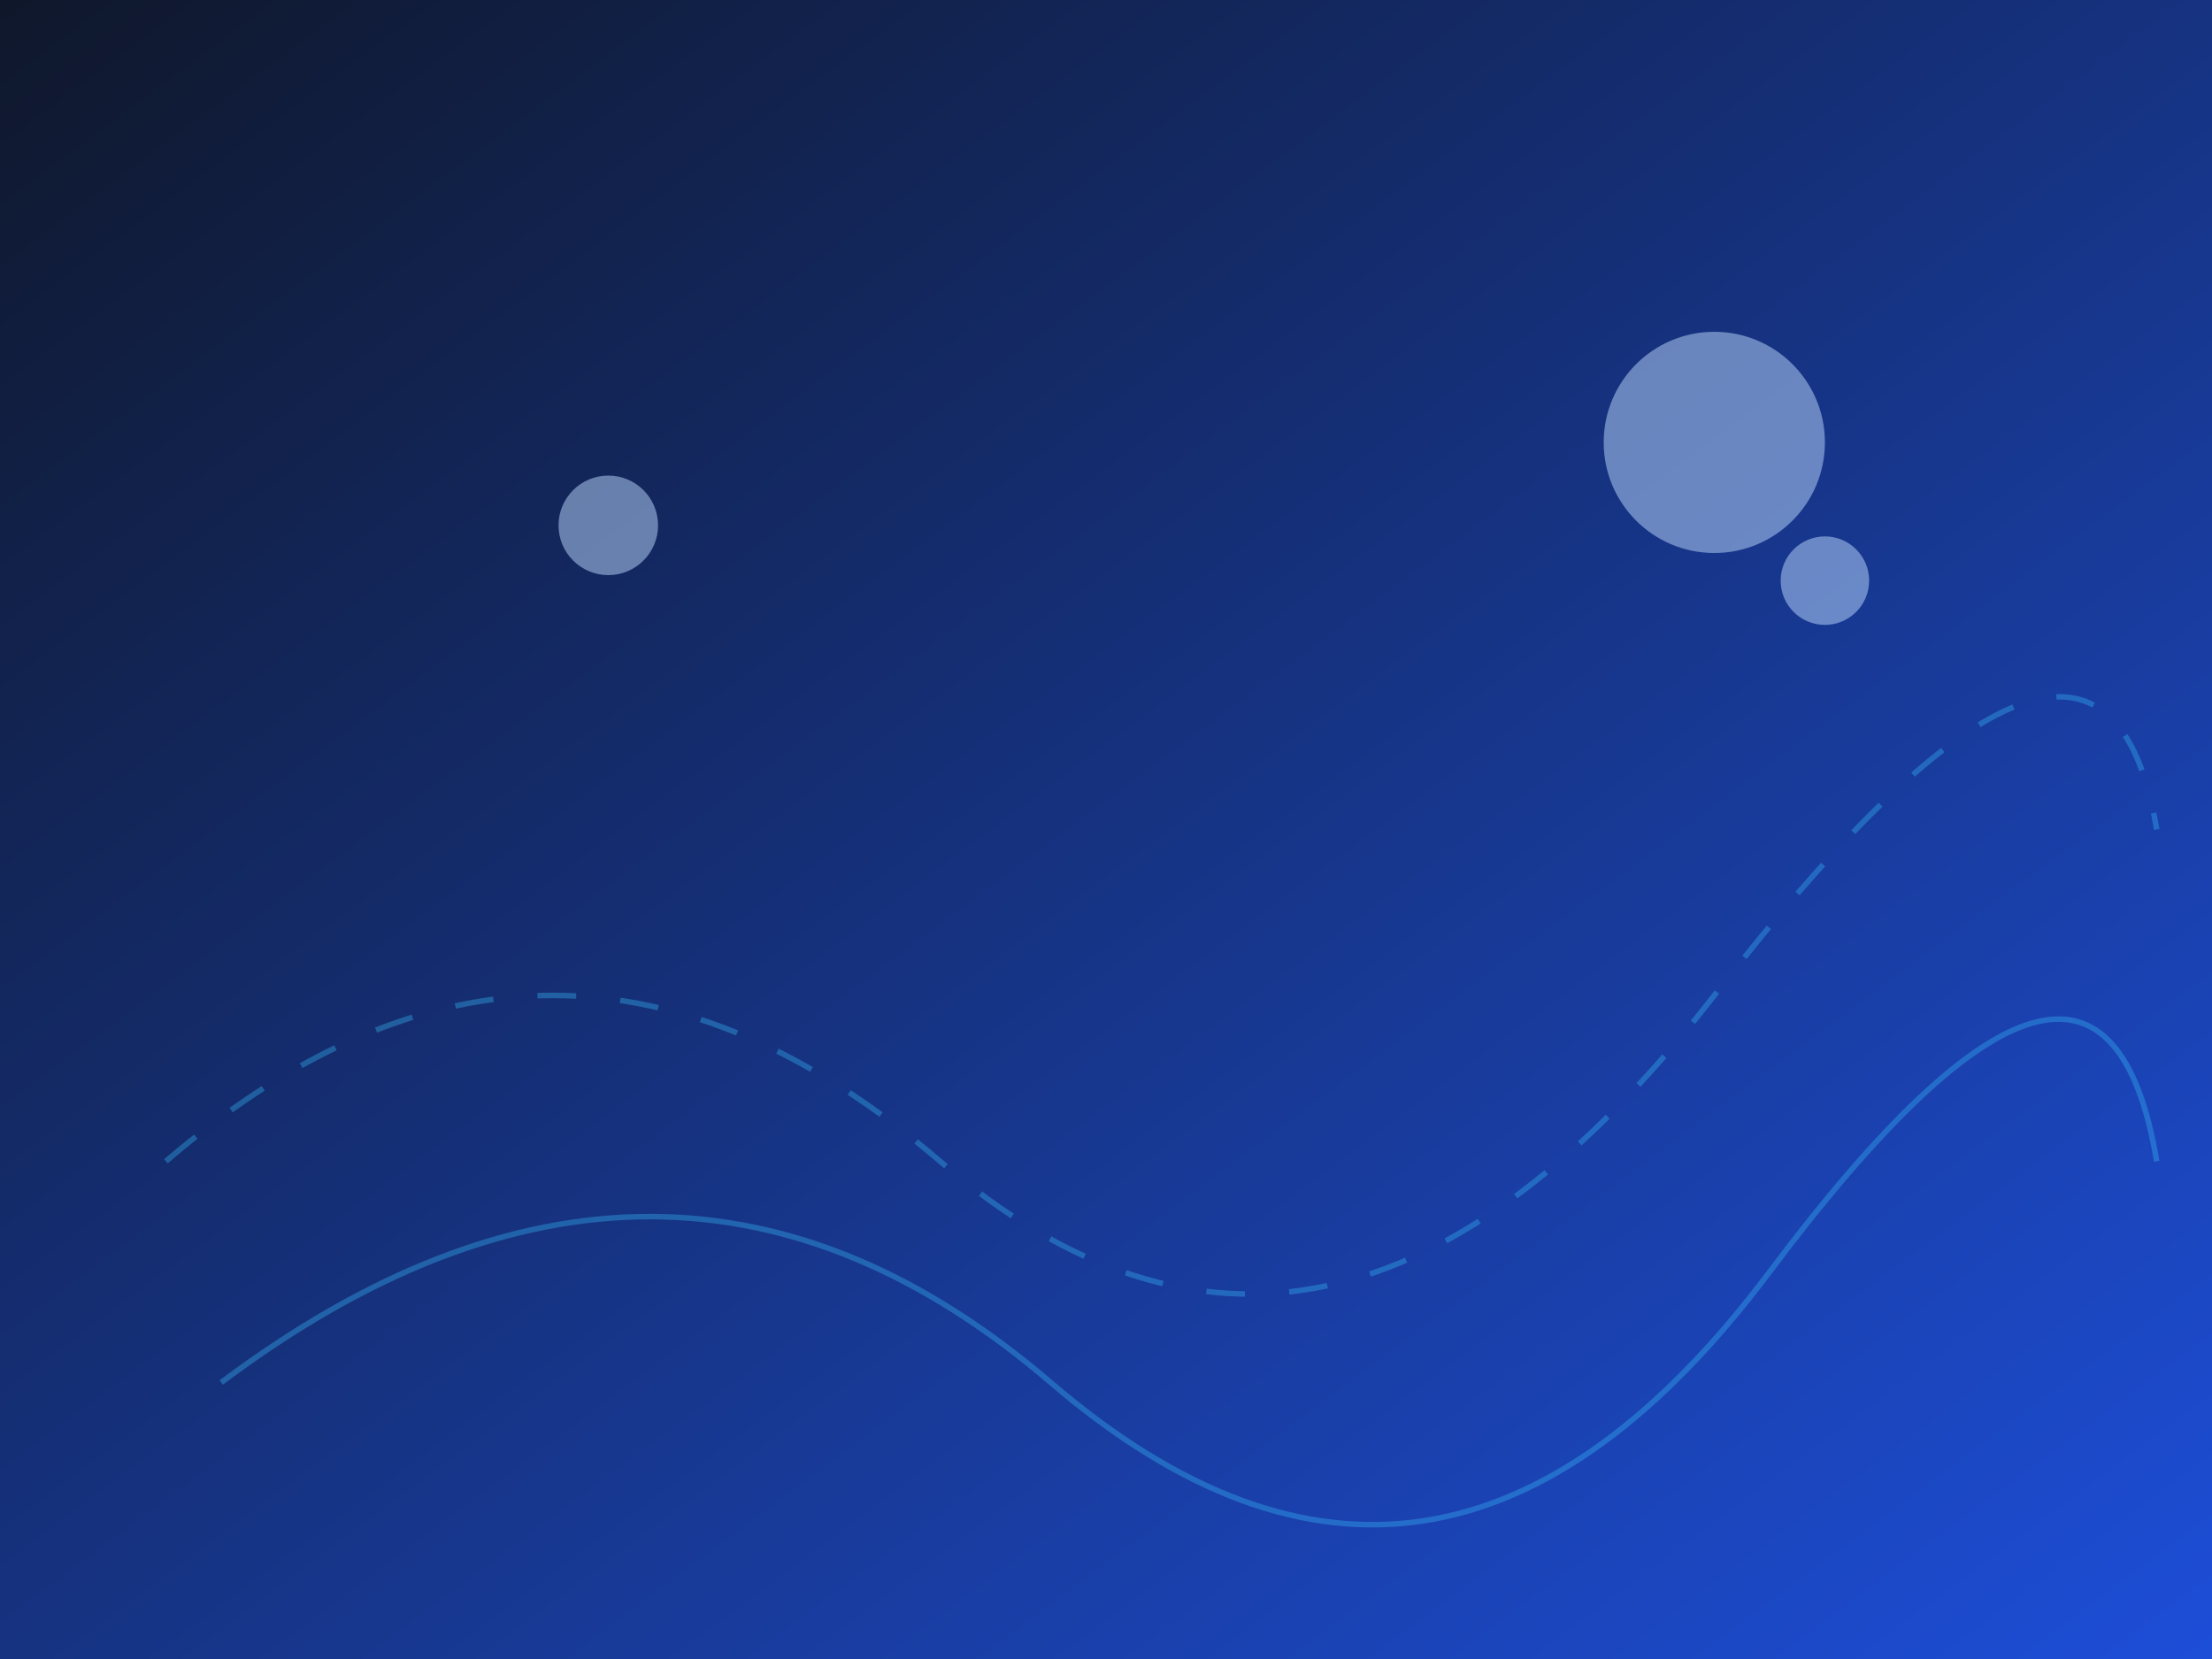 <svg xmlns="http://www.w3.org/2000/svg" width="800" height="600" viewBox="0 0 800 600">
  <defs>
    <linearGradient id="matrix" x1="0%" y1="0%" x2="100%" y2="100%">
      <stop offset="0%" stop-color="#0f172a"/>
      <stop offset="100%" stop-color="#1d4ed8"/>
    </linearGradient>
  </defs>
  <rect width="800" height="600" fill="url(#matrix)"/>
  <g stroke="#38bdf8" stroke-opacity="0.35" stroke-width="2" fill="none">
    <path d="M60 420 Q200 300 340 420 T620 360 T780 300" stroke-dasharray="14 16"/>
    <path d="M80 500 Q240 380 380 500 T640 460 T780 420"/>
  </g>
  <g fill="#bfdbfe" fill-opacity="0.5">
    <circle cx="620" cy="160" r="40"/>
    <circle cx="660" cy="210" r="16"/>
    <circle cx="220" cy="190" r="18"/>
  </g>
</svg>

